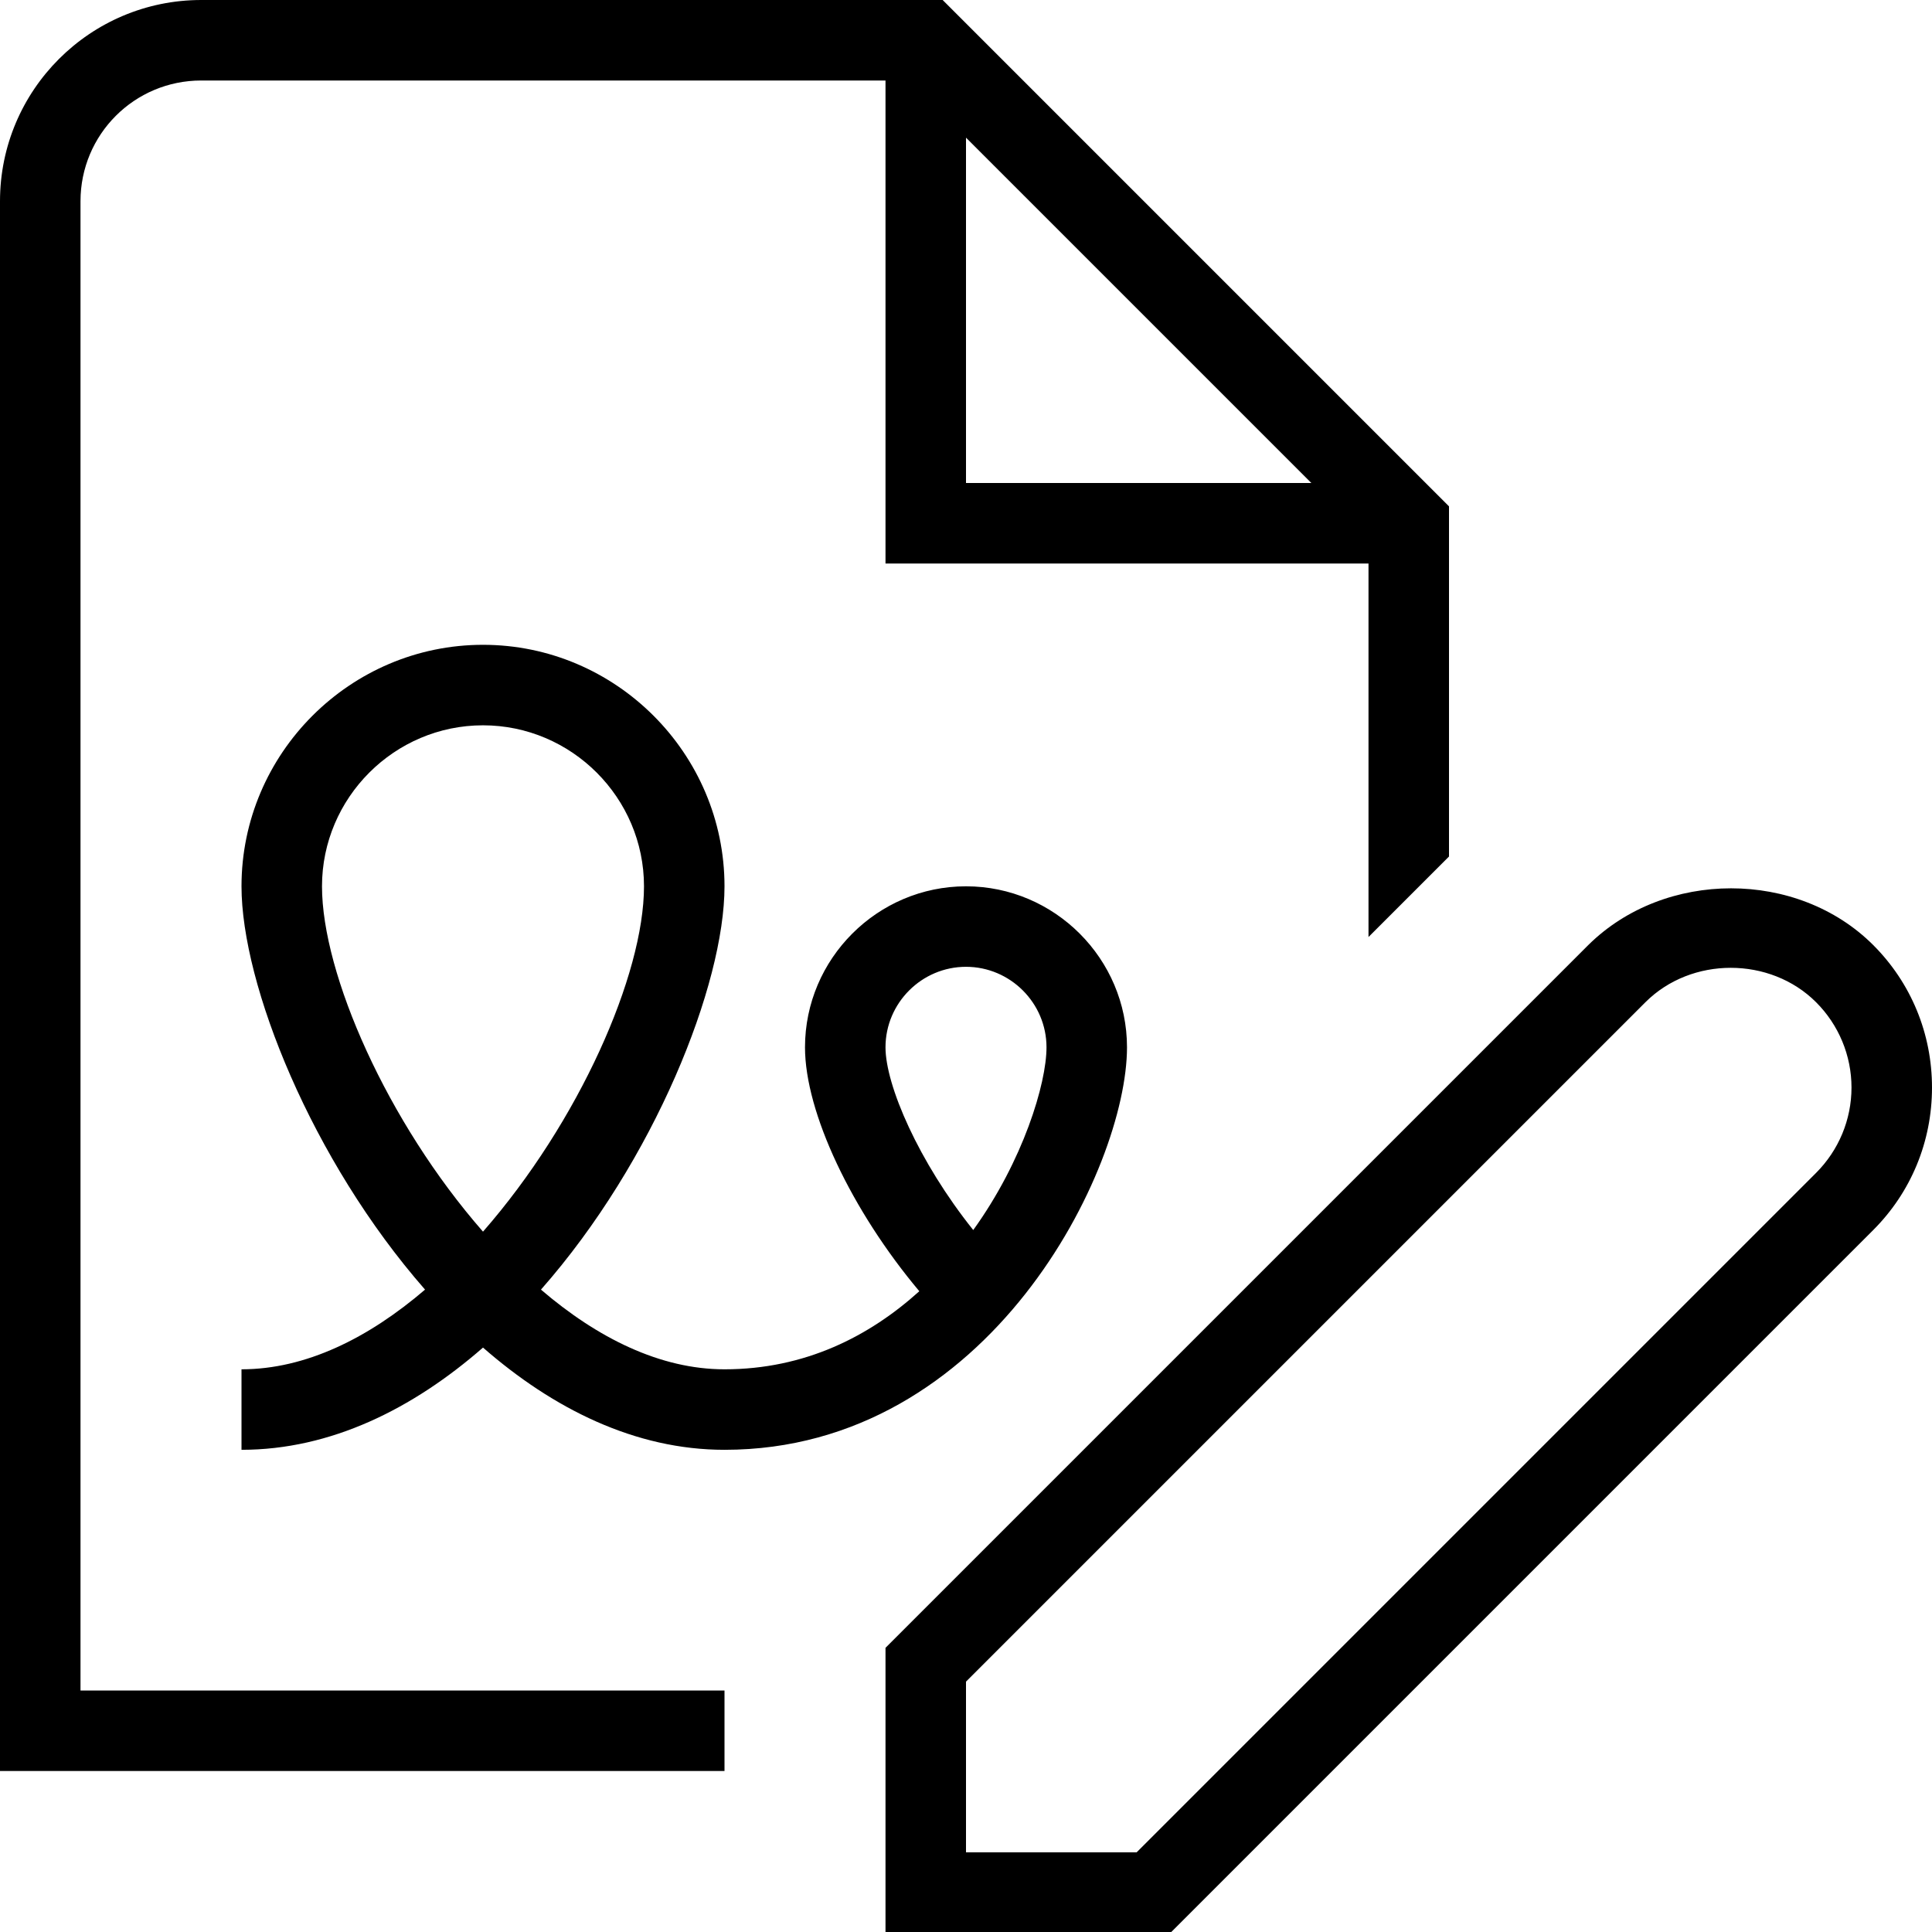 <?xml version="1.0" encoding="UTF-8"?>
<svg xmlns="http://www.w3.org/2000/svg" id="Layer_1" data-name="Layer 1" viewBox="0 0 24 24" width="512" height="512">
  <path d="M1,2.5c0-.83,.67-1.5,1.5-1.5H11V7h6v4.64l1-1V6.29L11.71,0H2.5C1.12,0,0,1.12,0,2.5V22H9v-1H1V2.5Zm11-.79l4.29,4.29h-4.29V1.71Zm11.27,10.03c-.94-.94-2.59-.94-3.54,0l-8.73,8.73v3.54h3.54l8.73-8.73c.47-.47,.73-1.1,.73-1.77s-.26-1.3-.73-1.77Zm-.71,2.83l-8.44,8.44h-2.12v-2.12l8.44-8.44c.57-.57,1.55-.57,2.12,0,.28,.28,.44,.66,.44,1.06s-.16,.78-.44,1.06Zm-8.56-1.56c0-1.1-.9-2-2-2s-2,.9-2,2c0,.81,.58,2.03,1.42,3.03-.62,.56-1.42,.97-2.42,.97-.8,0-1.58-.39-2.28-.99,1.41-1.6,2.28-3.79,2.28-5.01,0-1.65-1.35-3-3-3s-3,1.35-3,3c0,1.22,.87,3.4,2.28,5.01-.7,.6-1.48,.99-2.28,.99v1c1.11,0,2.13-.51,3-1.27,.87,.76,1.89,1.27,3,1.27,3.3,0,5-3.5,5-5Zm-10-2c0-1.1,.9-2,2-2s2,.9,2,2-.81,2.93-2,4.29c-1.19-1.36-2-3.2-2-4.29Zm7,2c0-.55,.45-1,1-1s1,.45,1,1c0,.45-.29,1.41-.91,2.27-.68-.85-1.09-1.8-1.09-2.27Z"></path>
</svg>
